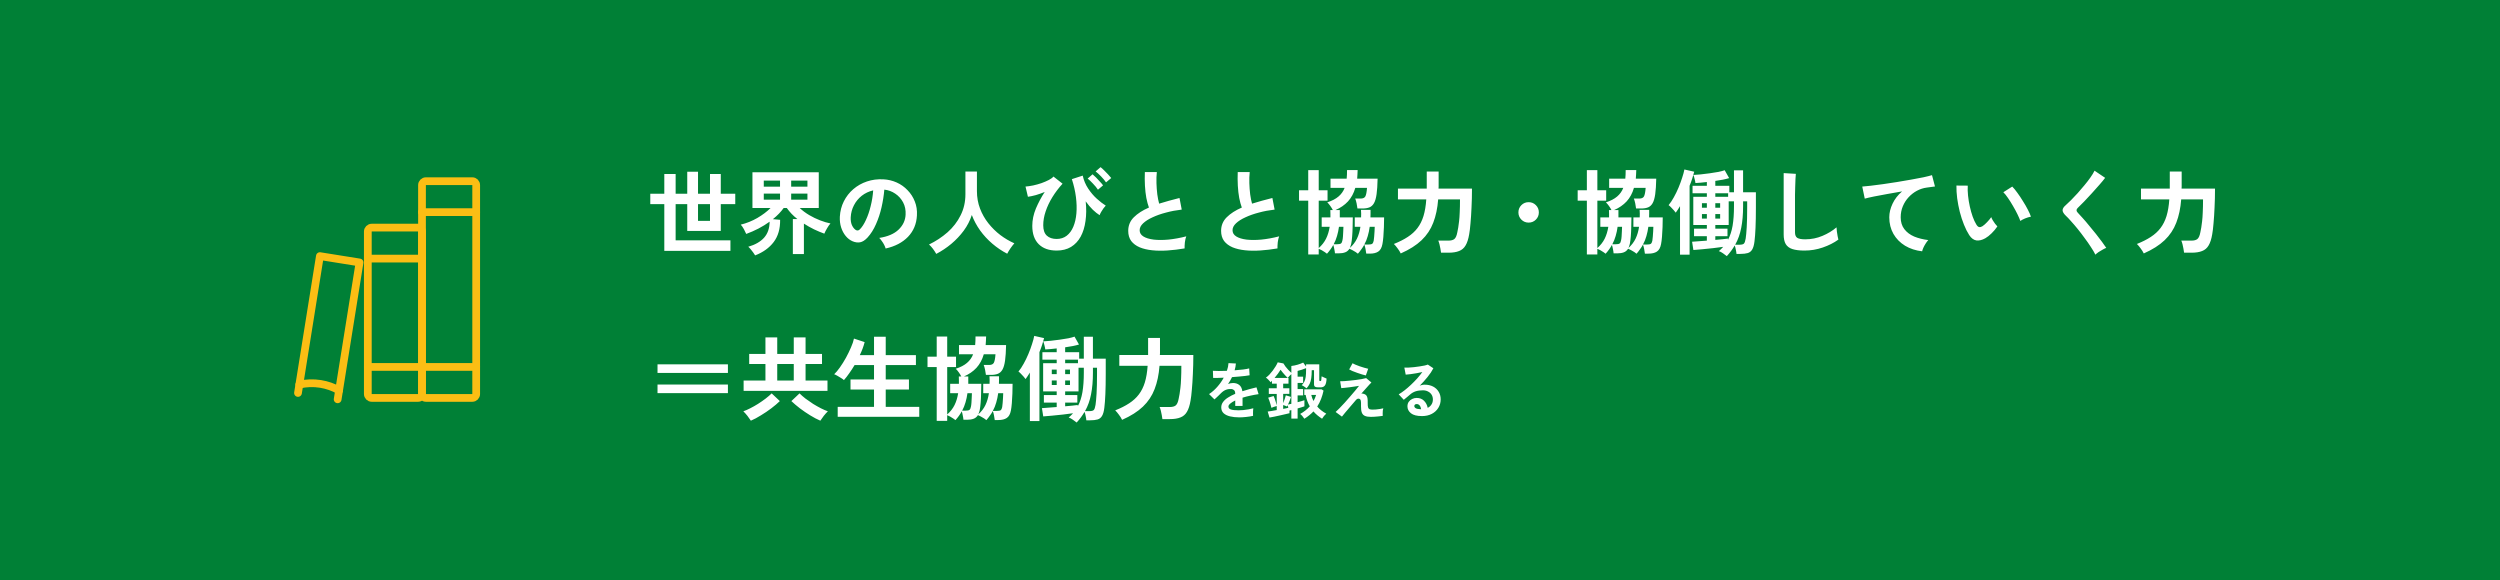 <svg fill="none" height="150" viewBox="0 0 646 150" width="646" xmlns="http://www.w3.org/2000/svg"><path d="m0 0h646v150h-646z" fill="#008036"/><g stroke="#fbbe14" stroke-linecap="round" stroke-linejoin="round" stroke-width="2"><path d="m95.046 59.819c0-.552.448-1 1-1h12c.552 0 1 .448 1 1v42c0 .552-.448 1-1 1h-12c-.552 0-1-.448-1-1z"/><path d="m95.046 66.817h14"/><path d="m95.046 94.817h14"/><path d="m109.046 47.819c0-.552.448-1 1-1h12c.552 0 1 .448 1 1v54c0 .552-.448 1-1 1h-12c-.552 0-1-.448-1-1z"/><path d="m109.046 54.817h14"/><path d="m109.046 94.817h14"/><path d="m77.001 101.541 5.66-35.362 10.248 1.64-5.66 35.362"/><path d="m87.618 100.877c-1.47-.828-3.09-1.401-4.796-1.674-1.843-.295-3.7-.226-5.476.178"/></g><path d="m171.656 64.816v-12.072h-3.624v-2.688h3.624v-5.088h2.928v5.088h3v-5.688h2.784v5.688h3.096v-5.088h2.784v5.088h3.744v2.688h-3.744v6.936h-8.664v-6.936h-3v9.36h14.16v2.712zm8.712-7.752h3.096v-4.32h-3.096zm14.76 8.928c-.112-.192-.272-.432-.48-.72-.192-.272-.408-.552-.648-.84-.224-.272-.44-.496-.648-.672 1.776-.512 3.136-1.288 4.08-2.328.944-1.056 1.424-2.44 1.44-4.152-.88.64-1.84 1.232-2.88 1.776-1.024.528-2.08.992-3.168 1.392-.128-.32-.328-.728-.6-1.224s-.544-.888-.816-1.176c1.504-.368 2.936-.944 4.296-1.728 1.36-.8 2.496-1.656 3.408-2.568h-4.68v-9.24h17.136v9.24h-4.92c.72.672 1.536 1.28 2.448 1.824.928.544 1.872 1 2.832 1.368s1.848.632 2.664.792c-.288.32-.584.744-.888 1.272-.304.512-.536.968-.696 1.368-.848-.304-1.728-.672-2.64-1.104-.912-.448-1.792-.944-2.64-1.488v7.872h-2.856v-9.048h1.176c-.544-.432-1.048-.888-1.512-1.368-.464-.496-.872-.992-1.224-1.488h-.816c-.72 1.008-1.648 1.968-2.784 2.88l1.872.168c.032 2.32-.52 4.232-1.656 5.736s-2.736 2.656-4.8 3.456zm2.232-14.4h4.2v-1.56h-4.2zm7.08 0h4.2v-1.56h-4.2zm-7.08-3.36h4.2v-1.56h-4.2zm7.08 0h4.2v-1.56h-4.2zm24.408 15.984c-.064-.256-.184-.56-.36-.912s-.384-.688-.624-1.008c-.224-.336-.448-.608-.672-.816 2.192-.336 3.856-1.048 4.992-2.136 1.152-1.104 1.76-2.4 1.824-3.888.064-1.184-.152-2.24-.648-3.168s-1.176-1.68-2.04-2.256c-.848-.576-1.784-.92-2.808-1.032-.128 1.488-.368 3.008-.72 4.56s-.832 3.008-1.44 4.368c-.592 1.36-1.32 2.512-2.184 3.456-.656.704-1.296 1.112-1.92 1.224-.608.112-1.256.024-1.944-.264-.672-.288-1.264-.744-1.776-1.368s-.904-1.36-1.176-2.208c-.272-.864-.384-1.784-.336-2.76.08-1.456.424-2.784 1.032-3.984.608-1.216 1.424-2.264 2.448-3.144s2.2-1.544 3.528-1.992 2.744-.632 4.248-.552c1.216.064 2.36.336 3.432.816s2.008 1.144 2.808 1.992c.816.832 1.44 1.8 1.872 2.904.448 1.104.632 2.312.552 3.624-.112 2.192-.88 4.032-2.304 5.52-1.424 1.472-3.352 2.48-5.784 3.024zm-7.8-4.848c.176.128.36.192.552.192s.384-.096.576-.288c.576-.576 1.104-1.392 1.584-2.448.496-1.056.904-2.248 1.224-3.576.336-1.328.552-2.68.648-4.056-1.104.256-2.088.72-2.952 1.392-.848.672-1.52 1.488-2.016 2.448-.496.944-.776 1.984-.84 3.12-.032.752.064 1.408.288 1.968.24.544.552.96.936 1.248zm20.88 6.24c-.224-.4-.504-.832-.84-1.296-.336-.448-.68-.824-1.032-1.128 1.776-.864 3.376-1.92 4.8-3.168 1.424-1.264 2.544-2.72 3.36-4.368.832-1.648 1.248-3.464 1.248-5.448v-5.88h2.976v5.064c0 1.6.264 3.096.792 4.488s1.248 2.664 2.16 3.816 1.944 2.168 3.096 3.048c1.152.864 2.36 1.576 3.624 2.136-.304.336-.64.768-1.008 1.296-.352.528-.632.992-.84 1.392-1.36-.704-2.64-1.568-3.84-2.592s-2.256-2.168-3.168-3.432c-.896-1.264-1.608-2.592-2.136-3.984-.464 1.44-1.16 2.792-2.088 4.056-.928 1.248-2 2.384-3.216 3.408-1.216 1.008-2.512 1.872-3.888 2.592zm31.104-.864c-1.984 0-3.528-.552-4.632-1.656s-1.656-2.68-1.656-4.728c0-1.488.312-2.984.936-4.488.64-1.504 1.4-2.928 2.28-4.272-.768.32-1.536.592-2.304.816-.768.208-1.448.352-2.04.432l-.624-2.64c.592-.048 1.248-.144 1.968-.288.736-.16 1.456-.36 2.16-.6.704-.256 1.336-.528 1.896-.816s.96-.584 1.2-.888l2.352 1.848c-.992 1.088-1.864 2.24-2.616 3.456s-1.336 2.448-1.752 3.696c-.416 1.232-.624 2.424-.624 3.576 0 1.216.304 2.112.912 2.688.624.576 1.472.864 2.544.864 1.024 0 1.896-.28 2.616-.84s1.288-1.336 1.704-2.328.68-2.136.792-3.432c.112-1.312.072-2.72-.12-4.224-.192-1.52-.544-3.064-1.056-4.632l2.808-.912c.272 1.232.744 2.352 1.416 3.36s1.416 1.88 2.232 2.616 1.584 1.328 2.304 1.776c-.176.176-.376.416-.6.72-.208.304-.408.616-.6.936-.176.304-.304.576-.384.816-.544-.336-1.128-.8-1.752-1.392-.624-.608-1.24-1.336-1.848-2.184.192 1.824.176 3.512-.048 5.064-.208 1.552-.624 2.904-1.248 4.056-.624 1.136-1.456 2.024-2.496 2.664-1.04.624-2.28.936-3.72.936zm12.768-17.616c-.32-.48-.744-.992-1.272-1.536s-1-.976-1.416-1.296l1.272-1.104c.24.176.536.44.888.792.368.352.72.712 1.056 1.08.352.368.624.68.816.936zm-2.088 1.896c-.32-.496-.744-1.016-1.272-1.56-.512-.56-.976-1-1.392-1.32l1.272-1.104c.24.192.536.464.888.816s.696.72 1.032 1.104c.352.368.616.68.792.936zm22.392 15.168c-1.504.256-2.968.432-4.392.528s-2.752.08-3.984-.048-2.312-.384-3.24-.768c-.928-.4-1.656-.944-2.184-1.632-.512-.704-.768-1.576-.768-2.616 0-1.376.48-2.544 1.44-3.504.976-.976 2.28-1.816 3.912-2.52-.256-.688-.48-1.512-.672-2.472-.176-.976-.296-2.032-.36-3.168-.064-1.152-.072-2.328-.024-3.528h3.096c-.096.88-.128 1.832-.096 2.856.032 1.008.104 1.976.216 2.904.128.928.288 1.728.48 2.4.8-.256 1.64-.504 2.52-.744.896-.24 1.808-.48 2.736-.72l.576 3c-1.408.16-2.76.416-4.056.768-1.296.336-2.456.744-3.48 1.224-1.024.464-1.84.984-2.448 1.56-.592.56-.888 1.152-.888 1.776 0 .672.32 1.208.96 1.608s1.52.672 2.64.816c1.12.128 2.4.128 3.84 0 1.456-.144 2.992-.424 4.608-.84-.16.4-.28.912-.36 1.536-.064.624-.088 1.152-.072 1.584zm24 0c-1.504.256-2.968.432-4.392.528s-2.752.08-3.984-.048-2.312-.384-3.24-.768c-.928-.4-1.656-.944-2.184-1.632-.512-.704-.768-1.576-.768-2.616 0-1.376.48-2.544 1.44-3.504.976-.976 2.28-1.816 3.912-2.52-.256-.688-.48-1.512-.672-2.472-.176-.976-.296-2.032-.36-3.168-.064-1.152-.072-2.328-.024-3.528h3.096c-.096.88-.128 1.832-.096 2.856.032 1.008.104 1.976.216 2.904.128.928.288 1.728.48 2.4.8-.256 1.64-.504 2.52-.744.896-.24 1.808-.48 2.736-.72l.576 3c-1.408.16-2.76.416-4.056.768-1.296.336-2.456.744-3.48 1.224-1.024.464-1.84.984-2.448 1.56-.592.56-.888 1.152-.888 1.776 0 .672.32 1.208.96 1.608s1.52.672 2.64.816c1.12.128 2.4.128 3.84 0 1.456-.144 2.992-.424 4.608-.84-.16.4-.28.912-.36 1.536-.064.624-.088 1.152-.072 1.584zm7.944 1.56v-13.896h-2.376v-2.688h2.376v-5.208h2.712v5.208h2.28v2.688h-2.28v12.24c.816-.72 1.448-1.528 1.896-2.424.448-.912.76-1.936.936-3.072h-2.064v-2.424h2.256c0-.304 0-.608 0-.912 0-.32-.008-.648-.024-.984h.648c-.16-.32-.376-.672-.648-1.056s-.536-.696-.792-.936c1.232-.4 2.2-.904 2.904-1.512.72-.608 1.248-1.352 1.584-2.232h-3.648v-2.376h4.176c.032-.336.056-.688.072-1.056.016-.384.024-.776.024-1.176h2.736c0 .4-.016.784-.048 1.152-.016.368-.04.728-.072 1.08h5.28c-.032 1.648-.12 2.984-.264 4.008s-.368 1.8-.672 2.328-.696.888-1.176 1.08-1.072.288-1.776.288h-1.32c-.032-.352-.104-.792-.216-1.32s-.232-.944-.36-1.248h1.416c.592 0 .992-.184 1.2-.552.208-.384.352-1.12.432-2.208h-3.024c-.4 1.392-1.032 2.56-1.896 3.504-.864.928-1.944 1.672-3.24 2.232h1.128c.016.224.016.448 0 .672v.624.312.288h3.36c0 .784-.016 1.616-.048 2.496-.016.864-.056 1.68-.12 2.448s-.144 1.392-.24 1.872c-.048.208-.104.4-.168.576-.048.176-.112.344-.192.504.8-.72 1.416-1.528 1.848-2.424.432-.912.728-1.928.888-3.048h-1.464v-2.424h1.632c.016-.32.024-.64.024-.96s-.016-.648-.048-.984h2.472v.984c0 .32-.008.64-.024.96h3.528c0 .784-.016 1.624-.048 2.52-.032.88-.08 1.712-.144 2.496-.064.768-.144 1.392-.24 1.872-.176.944-.536 1.592-1.08 1.944-.528.352-1.256.528-2.184.528h-.912c-.032-.304-.096-.704-.192-1.2s-.2-.872-.312-1.128c-.208.4-.456.792-.744 1.176-.272.4-.576.792-.912 1.176-.112-.112-.304-.256-.576-.432s-.56-.344-.864-.504c-.288-.16-.536-.28-.744-.36-.272.448-.64.76-1.104.936s-1.032.264-1.704.264h-.936c-.016-.272-.072-.632-.168-1.08-.08-.448-.168-.816-.264-1.104-.432.8-.976 1.56-1.632 2.28-.112-.112-.296-.248-.552-.408s-.528-.328-.816-.504c-.288-.16-.544-.28-.768-.36v1.464zm14.496-2.568h1.008c.512 0 .856-.064 1.032-.192.176-.144.304-.408.384-.792.048-.256.088-.608.12-1.056.048-.448.08-.904.096-1.368.032-.464.048-.856.048-1.176h-1.296c-.112.832-.28 1.632-.504 2.4-.208.752-.504 1.48-.888 2.184zm-7.92-.072h.864c.496 0 .832-.064 1.008-.192.192-.144.32-.408.384-.792.064-.256.112-.6.144-1.032s.056-.872.072-1.32c.032-.464.048-.856.048-1.176h-1.152c-.112.832-.28 1.624-.504 2.376-.208.736-.496 1.448-.864 2.136zm17.328 2.376c-.192-.416-.472-.864-.84-1.344-.352-.48-.664-.848-.936-1.104 1.408-.56 2.608-1.168 3.6-1.824 1.008-.656 1.84-1.416 2.496-2.28.672-.88 1.192-1.92 1.56-3.12.368-1.216.608-2.648.72-4.296h-7.32v-2.784h7.44v-4.416h3.072v4.032c0 .064-.008.128-.024.192v.192h8.64c0 1.728-.04 3.36-.12 4.896-.064 1.536-.152 2.896-.264 4.08-.096 1.184-.208 2.12-.336 2.808-.208 1.248-.52 2.216-.936 2.904-.4.688-.96 1.168-1.68 1.44-.704.288-1.616.432-2.736.432h-1.92c-.032-.304-.088-.656-.168-1.056-.064-.384-.144-.76-.24-1.128-.096-.384-.2-.696-.312-.936h2.592c.704 0 1.224-.136 1.56-.408.352-.288.608-.864.768-1.728.08-.384.16-.8.24-1.248s.152-.984.216-1.608c.08-.64.136-1.416.168-2.328.048-.928.072-2.04.072-3.336h-5.64c-.176 2.288-.6 4.296-1.272 6.024-.656 1.728-1.664 3.24-3.024 4.536-1.344 1.28-3.136 2.416-5.376 3.408zm33.048-7.968c-.736 0-1.36-.256-1.872-.768s-.768-1.136-.768-1.872.256-1.36.768-1.872 1.136-.768 1.872-.768 1.36.256 1.872.768.768 1.136.768 1.872-.256 1.36-.768 1.872-1.136.768-1.872.768zm15.048 8.232v-13.896h-2.376v-2.688h2.376v-5.208h2.712v5.208h2.28v2.688h-2.28v12.24c.816-.72 1.448-1.528 1.896-2.424.448-.912.76-1.936.936-3.072h-2.064v-2.424h2.256c0-.304 0-.608 0-.912 0-.32-.008-.648-.024-.984h.648c-.16-.32-.376-.672-.648-1.056s-.536-.696-.792-.936c1.232-.4 2.2-.904 2.904-1.512.72-.608 1.248-1.352 1.584-2.232h-3.648v-2.376h4.176c.032-.336.056-.688.072-1.056.016-.384.024-.776.024-1.176h2.736c0 .4-.016.784-.048 1.152-.016.368-.04.728-.072 1.08h5.28c-.032 1.648-.12 2.984-.264 4.008s-.368 1.8-.672 2.328-.696.888-1.176 1.08-1.072.288-1.776.288h-1.32c-.032-.352-.104-.792-.216-1.32s-.232-.944-.36-1.248h1.416c.592 0 .992-.184 1.2-.552.208-.384.352-1.12.432-2.208h-3.024c-.4 1.392-1.032 2.56-1.896 3.504-.864.928-1.944 1.672-3.24 2.232h1.128c.016.224.016.448 0 .672v.624.312.288h3.36c0 .784-.016 1.616-.048 2.496-.016.864-.056 1.68-.12 2.448s-.144 1.392-.24 1.872c-.048.208-.104.4-.168.576-.048.176-.112.344-.192.504.8-.72 1.416-1.528 1.848-2.424.432-.912.728-1.928.888-3.048h-1.464v-2.424h1.632c.016-.32.024-.64.024-.96s-.016-.648-.048-.984h2.472v.984c0 .32-.008.64-.024.96h3.528c0 .784-.016 1.624-.048 2.52-.032.88-.08 1.712-.144 2.496-.064.768-.144 1.392-.24 1.872-.176.944-.536 1.592-1.08 1.944-.528.352-1.256.528-2.184.528h-.912c-.032-.304-.096-.704-.192-1.2s-.2-.872-.312-1.128c-.208.4-.456.792-.744 1.176-.272.4-.576.792-.912 1.176-.112-.112-.304-.256-.576-.432s-.56-.344-.864-.504c-.288-.16-.536-.28-.744-.36-.272.448-.64.76-1.104.936s-1.032.264-1.704.264h-.936c-.016-.272-.072-.632-.168-1.08-.08-.448-.168-.816-.264-1.104-.432.8-.976 1.56-1.632 2.28-.112-.112-.296-.248-.552-.408s-.528-.328-.816-.504c-.288-.16-.544-.28-.768-.36v1.464zm14.496-2.568h1.008c.512 0 .856-.064 1.032-.192.176-.144.304-.408.384-.792.048-.256.088-.608.12-1.056.048-.448.08-.904.096-1.368.032-.464.048-.856.048-1.176h-1.296c-.112.832-.28 1.632-.504 2.4-.208.752-.504 1.48-.888 2.184zm-7.92-.072h.864c.496 0 .832-.064 1.008-.192.192-.144.32-.408.384-.792.064-.256.112-.6.144-1.032s.056-.872.072-1.32c.032-.464.048-.856.048-1.176h-1.152c-.112.832-.28 1.624-.504 2.376-.208.736-.496 1.448-.864 2.136zm29.592 3.072c-.272-.224-.608-.472-1.008-.744-.384-.272-.736-.456-1.056-.552.208-.176.408-.36.6-.552.192-.176.368-.36.528-.552-.768.112-1.64.224-2.616.336-.96.112-1.896.208-2.808.288-.896.08-1.656.144-2.28.192l-.336-2.136c.384-.032.92-.072 1.608-.12s1.424-.104 2.208-.168v-1.152h-3.312v-1.944h3.312v-.936h-3.504v-7.296h3.504v-.912h-3.696v-1.92h3.696v-.984c-.544.064-1.072.12-1.584.168-.496.032-.952.064-1.368.096-.032-.288-.104-.64-.216-1.056-.096-.432-.2-.776-.312-1.032.512-.032 1.136-.08 1.872-.144.752-.08 1.536-.176 2.352-.288s1.568-.232 2.256-.36c.688-.144 1.224-.288 1.608-.432l1.152 2.04c-.944.288-2.136.528-3.576.72v1.272h3.624v1.656h1.2v-5.664h2.352v5.664h3.312v3.936c0 2-.032 3.744-.096 5.232-.064 1.472-.152 2.64-.264 3.504-.112.96-.312 1.672-.6 2.136-.272.464-.656.768-1.152.912s-1.128.216-1.896.216h-1.008c-.016-.288-.072-.648-.168-1.08-.08-.432-.176-.8-.288-1.104-.56.96-1.24 1.88-2.04 2.76zm-12.096-.384v-12.528c-.192.32-.384.624-.576.912-.176.288-.352.544-.528.768-.112-.16-.28-.368-.504-.624s-.464-.512-.72-.768c-.24-.256-.448-.44-.624-.552.464-.56.912-1.232 1.344-2.016.448-.8.856-1.64 1.224-2.52s.68-1.728.936-2.544c.272-.816.464-1.528.576-2.136l2.544.576c-.128.528-.296 1.104-.504 1.728-.192.608-.424 1.24-.696 1.896v17.808zm9.12-3.816c.656-.064 1.272-.12 1.848-.168.592-.064 1.064-.12 1.416-.168v.336c.56-1.04.96-2.256 1.2-3.648.24-1.408.36-3.104.36-5.088v-1.224h-1.368v6.12h-3.456v.936h3.144v1.944h-3.144zm5.136 1.248h1.128c.56 0 .936-.096 1.128-.288s.344-.632.456-1.32c.096-.608.184-1.568.264-2.88.08-1.328.12-3.04.12-5.136v-1.584h-1.056v1.224c0 2.144-.16 4.016-.48 5.616-.304 1.6-.824 3.056-1.56 4.368zm-5.136-12.384h3.312v-.912h-3.312zm-3.456 5.64h1.272v-1.176h-1.272zm0-2.808h1.272v-1.176h-1.272zm3.456 2.808h1.248v-1.176h-1.248zm0-2.808h1.248v-1.176h-1.248zm23.04 11.064c-1.28 0-2.32-.128-3.12-.384-.784-.256-1.36-.688-1.728-1.296-.352-.608-.528-1.432-.528-2.472v-15.864l3.144.192c-.032.272-.064.728-.096 1.368s-.056 1.328-.072 2.064c-.016.592-.032 1.24-.048 1.944v2.328 7.392c0 .704.192 1.184.576 1.44.4.256 1.088.384 2.064.384 1.568 0 3.048-.296 4.44-.888 1.408-.592 2.624-1.328 3.648-2.208.016.304.048.672.096 1.104.064.416.128.816.192 1.2.08.368.144.656.192.864-1.152.832-2.496 1.512-4.032 2.04-1.52.528-3.096.792-4.728.792zm30.408.192c-1.664-.192-3.136-.672-4.416-1.44-1.28-.784-2.28-1.8-3-3.048-.72-1.264-1.08-2.696-1.08-4.296 0-1.152.28-2.32.84-3.504.56-1.2 1.384-2.264 2.472-3.192-1.28.208-2.552.432-3.816.672-1.264.224-2.416.44-3.456.648-1.024.208-1.816.392-2.376.552l-.648-3.12c.528-.032 1.256-.104 2.184-.216.944-.112 2-.248 3.168-.408 1.184-.176 2.4-.36 3.648-.552 1.264-.208 2.48-.416 3.648-.624 1.184-.208 2.24-.408 3.168-.6.944-.208 1.68-.392 2.208-.552l.768 2.928c-.24.016-.544.056-.912.12-.352.048-.76.104-1.224.168-.864.112-1.704.384-2.52.816-.8.432-1.52.992-2.16 1.68-.624.672-1.12 1.448-1.488 2.328s-.552 1.832-.552 2.856c0 1.216.312 2.232.936 3.048s1.472 1.456 2.544 1.92c1.088.448 2.304.752 3.648.912-.24.256-.472.568-.696.936-.224.352-.416.704-.576 1.056-.16.368-.264.672-.312.912zm16.296-3.36c-.8.448-1.552.632-2.256.552-.704-.096-1.328-.552-1.872-1.368-.496-.768-.952-1.672-1.368-2.712s-.776-2.144-1.08-3.312c-.288-1.168-.512-2.336-.672-3.504-.144-1.168-.208-2.264-.192-3.288l2.928.024c-.048.784-.024 1.64.072 2.568s.248 1.864.456 2.808.456 1.824.744 2.64c.288.8.6 1.472.936 2.016.224.384.464.608.72.672.272.048.56-.024.864-.216.384-.256.784-.608 1.2-1.056.432-.448.792-.88 1.08-1.296.08.24.208.512.384.816.192.304.392.6.6.888.224.288.424.52.6.696-.432.64-.928 1.232-1.488 1.776-.544.544-1.096.976-1.656 1.296zm9.072-4.488c-.16-.464-.408-1.04-.744-1.728s-.72-1.4-1.152-2.136c-.432-.752-.864-1.44-1.296-2.064-.432-.64-.832-1.136-1.2-1.488l2.304-1.464c.4.4.84.936 1.32 1.608.496.672.976 1.392 1.44 2.16.48.752.904 1.488 1.272 2.208.368.704.632 1.304.792 1.8-.496.096-1 .248-1.512.456-.496.208-.904.424-1.224.648zm19.392 8.712c-.288-.592-.68-1.256-1.176-1.992-.48-.752-1.016-1.52-1.608-2.304-.576-.8-1.168-1.576-1.776-2.328s-1.184-1.424-1.728-2.016c-.528-.608-.984-1.088-1.368-1.44-.544-.528-.816-.992-.816-1.392 0-.416.264-.848.792-1.296.4-.352.872-.8 1.416-1.344s1.112-1.144 1.704-1.8 1.168-1.328 1.728-2.016c.576-.688 1.088-1.352 1.536-1.992.464-.656.824-1.248 1.08-1.776l2.736 1.848c-.352.48-.84 1.072-1.464 1.776-.608.704-1.264 1.44-1.968 2.208-.688.752-1.36 1.472-2.016 2.16-.656.672-1.216 1.232-1.68 1.68-.368.368-.352.76.048 1.176.352.352.784.824 1.296 1.416.528.576 1.08 1.224 1.656 1.944.592.704 1.176 1.416 1.752 2.136s1.096 1.4 1.56 2.04c.464.624.832 1.144 1.104 1.56-.256.096-.568.248-.936.456s-.728.424-1.08.648c-.336.24-.6.456-.792.648zm12.504-.312c-.192-.416-.472-.864-.84-1.344-.352-.48-.664-.848-.936-1.104 1.408-.56 2.608-1.168 3.6-1.824 1.008-.656 1.84-1.416 2.496-2.28.672-.88 1.192-1.92 1.56-3.12.368-1.216.608-2.648.72-4.296h-7.32v-2.784h7.44v-4.416h3.072v4.032c0 .064-.008.128-.024.192v.192h8.64c0 1.728-.04 3.36-.12 4.896-.064 1.536-.152 2.896-.264 4.08-.096 1.184-.208 2.12-.336 2.808-.208 1.248-.52 2.216-.936 2.904-.4.688-.96 1.168-1.68 1.44-.704.288-1.616.432-2.736.432h-1.92c-.032-.304-.088-.656-.168-1.056-.064-.384-.144-.76-.24-1.128-.096-.384-.2-.696-.312-.936h2.592c.704 0 1.224-.136 1.56-.408.352-.288.608-.864.768-1.728.08-.384.16-.8.24-1.248s.152-.984.216-1.608c.08-.64.136-1.416.168-2.328.048-.928.072-2.04.072-3.336h-5.64c-.176 2.288-.6 4.296-1.272 6.024-.656 1.728-1.664 3.24-3.024 4.536-1.344 1.28-3.136 2.416-5.376 3.408zm-384.048 30.88v-2.232h18.192v2.232zm0 5.208v-2.208h18.192v2.208zm22.248-.576v-2.664h5.64v-4.272h-4.2v-2.616h4.2v-4.272h3.048v4.272h4.272v-4.272h3.048v4.272h4.248v2.616h-4.248v4.272h5.664v2.664zm1.872 7.704c-.208-.336-.504-.752-.888-1.248-.384-.48-.736-.872-1.056-1.176.512-.176 1.096-.432 1.752-.768.672-.336 1.352-.72 2.04-1.152.704-.448 1.36-.904 1.968-1.368.624-.48 1.144-.928 1.56-1.344l2.112 1.992c-.608.592-1.344 1.216-2.208 1.872-.848.64-1.736 1.24-2.664 1.8-.912.576-1.784 1.04-2.616 1.392zm17.952 0c-.832-.352-1.712-.816-2.64-1.392-.912-.56-1.792-1.16-2.64-1.8-.848-.656-1.584-1.28-2.208-1.872l2.112-1.992c.416.416.928.864 1.536 1.344.624.464 1.28.92 1.968 1.368.704.432 1.384.816 2.04 1.152.672.336 1.264.592 1.776.768-.32.304-.672.696-1.056 1.176-.384.496-.68.912-.888 1.248zm-11.136-10.368h4.272v-4.272h-4.272zm15.624 9.36v-2.568h9.384v-4.464h-6.072v-2.616h6.072v-3.72h-5.016c-.448.752-.912 1.464-1.392 2.136-.464.672-.92 1.256-1.368 1.752-.16-.16-.4-.336-.72-.528-.304-.208-.624-.4-.96-.576-.32-.192-.6-.328-.84-.408.464-.432.96-1.024 1.488-1.776.544-.768 1.064-1.6 1.56-2.496.496-.912.928-1.8 1.296-2.664.384-.864.64-1.624.768-2.28l2.76.912c-.272 1.088-.688 2.208-1.248 3.36h3.672v-4.752h3.024v4.752h7.8v2.568h-7.8v3.72h6v2.616h-6v4.464h8.664v2.568zm25.584 1.056v-13.896h-2.376v-2.688h2.376v-5.208h2.712v5.208h2.28v2.688h-2.28v12.24c.816-.72 1.448-1.528 1.896-2.424.448-.912.76-1.936.936-3.072h-2.064v-2.424h2.256c0-.304 0-.608 0-.912 0-.32-.008-.648-.024-.984h.648c-.16-.32-.376-.672-.648-1.056s-.536-.696-.792-.936c1.232-.4 2.2-.904 2.904-1.512.72-.608 1.248-1.352 1.584-2.232h-3.648v-2.376h4.176c.032-.336.056-.688.072-1.056.016-.384.024-.776.024-1.176h2.736c0 .4-.016.784-.048 1.152-.016.368-.04.728-.072 1.08h5.28c-.032 1.648-.12 2.984-.264 4.008s-.368 1.8-.672 2.328-.696.888-1.176 1.08-1.072.288-1.776.288h-1.32c-.032-.352-.104-.792-.216-1.32s-.232-.944-.36-1.248h1.416c.592 0 .992-.184 1.2-.552.208-.384.352-1.12.432-2.208h-3.024c-.4 1.392-1.032 2.56-1.896 3.504-.864.928-1.944 1.672-3.24 2.232h1.128c.016.224.016.448 0 .672v.624.312.288h3.36c0 .784-.016 1.616-.048 2.496-.016.864-.056 1.68-.12 2.448s-.144 1.392-.24 1.872c-.048.208-.104.4-.168.576-.048.176-.112.344-.192.504.8-.72 1.416-1.528 1.848-2.424.432-.912.728-1.928.888-3.048h-1.464v-2.424h1.632c.016-.32.024-.64.024-.96s-.016-.648-.048-.984h2.472v.984c0 .32-.008.64-.024.96h3.528c0 .784-.016 1.624-.048 2.52-.032.88-.08 1.712-.144 2.496-.064.768-.144 1.392-.24 1.872-.176.944-.536 1.592-1.08 1.944-.528.352-1.256.528-2.184.528h-.912c-.032-.304-.096-.704-.192-1.2s-.2-.872-.312-1.128c-.208.4-.456.792-.744 1.176-.272.4-.576.792-.912 1.176-.112-.112-.304-.256-.576-.432s-.56-.344-.864-.504c-.288-.16-.536-.28-.744-.36-.272.448-.64.76-1.104.936s-1.032.264-1.704.264h-.936c-.016-.272-.072-.632-.168-1.08-.08-.448-.168-.816-.264-1.104-.432.8-.976 1.56-1.632 2.28-.112-.112-.296-.248-.552-.408s-.528-.328-.816-.504c-.288-.16-.544-.28-.768-.36v1.464zm14.496-2.568h1.008c.512 0 .856-.064 1.032-.192.176-.144.304-.408.384-.792.048-.256.088-.608.12-1.056.048-.448.08-.904.096-1.368.032-.464.048-.856.048-1.176h-1.296c-.112.832-.28 1.632-.504 2.4-.208.752-.504 1.48-.888 2.184zm-7.92-.072h.864c.496 0 .832-.064 1.008-.192.192-.144.32-.408.384-.792.064-.256.112-.6.144-1.032s.056-.872.072-1.32c.032-.464.048-.856.048-1.176h-1.152c-.112.832-.28 1.624-.504 2.376-.208.736-.496 1.448-.864 2.136zm29.592 3.072c-.272-.224-.608-.472-1.008-.744-.384-.272-.736-.456-1.056-.552.208-.176.408-.36.6-.552.192-.176.368-.36.528-.552-.768.112-1.64.224-2.616.336-.96.112-1.896.208-2.808.288-.896.08-1.656.144-2.28.192l-.336-2.136c.384-.032.92-.072 1.608-.12s1.424-.104 2.208-.168v-1.152h-3.312v-1.944h3.312v-.936h-3.504v-7.296h3.504v-.912h-3.696v-1.92h3.696v-.984c-.544.064-1.072.12-1.584.168-.496.032-.952.064-1.368.096-.032-.288-.104-.64-.216-1.056-.096-.432-.2-.776-.312-1.032.512-.032 1.136-.08 1.872-.144.752-.08 1.536-.176 2.352-.288s1.568-.232 2.256-.36c.688-.144 1.224-.288 1.608-.432l1.152 2.04c-.944.288-2.136.528-3.576.72v1.272h3.624v1.656h1.2v-5.664h2.352v5.664h3.312v3.936c0 2-.032 3.744-.096 5.232-.064 1.472-.152 2.64-.264 3.504-.112.96-.312 1.672-.6 2.136-.272.464-.656.768-1.152.912s-1.128.216-1.896.216h-1.008c-.016-.288-.072-.648-.168-1.08-.08-.432-.176-.8-.288-1.104-.56.96-1.24 1.88-2.04 2.76zm-12.096-.384v-12.528c-.192.32-.384.624-.576.912-.176.288-.352.544-.528.768-.112-.16-.28-.368-.504-.624s-.464-.512-.72-.768c-.24-.256-.448-.44-.624-.552.464-.56.912-1.232 1.344-2.016.448-.8.856-1.64 1.224-2.52s.68-1.728.936-2.544c.272-.816.464-1.528.576-2.136l2.544.576c-.128.528-.296 1.104-.504 1.728-.192.608-.424 1.24-.696 1.896v17.808zm9.12-3.816c.656-.064 1.272-.12 1.848-.168.592-.064 1.064-.12 1.416-.168v.336c.56-1.04.96-2.256 1.2-3.648.24-1.408.36-3.104.36-5.088v-1.224h-1.368v6.12h-3.456v.936h3.144v1.944h-3.144zm5.136 1.248h1.128c.56 0 .936-.096 1.128-.288s.344-.632.456-1.32c.096-.608.184-1.568.264-2.88.08-1.328.12-3.04.12-5.136v-1.584h-1.056v1.224c0 2.144-.16 4.016-.48 5.616-.304 1.6-.824 3.056-1.56 4.368zm-5.136-12.384h3.312v-.912h-3.312zm-3.456 5.64h1.272v-1.176h-1.272zm0-2.808h1.272v-1.176h-1.272zm3.456 2.808h1.248v-1.176h-1.248zm0-2.808h1.248v-1.176h-1.248zm14.712 11.808c-.192-.416-.472-.864-.84-1.344-.352-.48-.664-.848-.936-1.104 1.408-.56 2.608-1.168 3.6-1.824 1.008-.656 1.84-1.416 2.496-2.28.672-.88 1.192-1.92 1.56-3.12.368-1.216.608-2.648.72-4.296h-7.32v-2.784h7.44v-4.416h3.072v4.032c0 .064-.008.128-.024.192v.192h8.64c0 1.728-.04 3.36-.12 4.896-.064 1.536-.152 2.896-.264 4.08-.096 1.184-.208 2.12-.336 2.808-.208 1.248-.52 2.216-.936 2.904-.4.688-.96 1.168-1.68 1.44-.704.288-1.616.432-2.736.432h-1.92c-.032-.304-.088-.656-.168-1.056-.064-.384-.144-.76-.24-1.128-.096-.384-.2-.696-.312-.936h2.592c.704 0 1.224-.136 1.56-.408.352-.288.608-.864.768-1.728.08-.384.16-.8.24-1.248s.152-.984.216-1.608c.08-.64.136-1.416.168-2.328.048-.928.072-2.04.072-3.336h-5.64c-.176 2.288-.6 4.296-1.272 6.024-.656 1.728-1.664 3.24-3.024 4.536-1.344 1.28-3.136 2.416-5.376 3.408zm30.264-.64c-.875 0-1.664-.085-2.368-.256s-1.259-.443-1.664-.816c-.405-.384-.608-.885-.608-1.504 0-.512.155-.976.464-1.392.309-.427.736-.811 1.28-1.152.544-.352 1.163-.672 1.856-.96v-.128c0-.373-.096-.645-.288-.816-.181-.181-.416-.283-.704-.304-.491-.032-.96.037-1.408.208s-.891.48-1.328.928c-.128.128-.293.293-.496.496-.203.192-.405.384-.608.576s-.379.352-.528.48l-1.392-1.376c.747-.491 1.451-1.109 2.112-1.856.661-.747 1.221-1.541 1.68-2.384-.597.021-1.141.043-1.632.064-.491.011-.859.011-1.104 0l-.064-1.84c.363.032.864.048 1.504.048.651 0 1.355-.016 2.112-.048.245-.704.384-1.365.416-1.984l1.904.096c-.032.565-.139 1.152-.32 1.76.789-.064 1.52-.133 2.192-.208.683-.085 1.205-.181 1.568-.288l.112 1.776c-.299.053-.688.112-1.168.176-.48.053-1.013.107-1.6.16-.576.053-1.168.101-1.776.144-.139.299-.299.603-.48.912-.171.299-.352.587-.544.864.427-.171.859-.256 1.296-.256.629 0 1.157.165 1.584.496.437.331.709.875.816 1.632.597-.203 1.205-.384 1.824-.544.629-.171 1.237-.325 1.824-.464l.544 1.76c-.747.107-1.472.24-2.176.4-.704.149-1.36.32-1.968.512v2.128h-1.888v-1.408c-.533.256-.96.523-1.28.8-.32.267-.48.523-.48.768 0 .363.219.619.656.768.437.139 1.104.208 2 .208.363 0 .768-.021 1.216-.064.459-.053.912-.117 1.36-.192.459-.085.859-.176 1.2-.272-.021.139-.043.341-.064.608-.011.256-.016.512-.016.768s.005.448.016.576c-.523.128-1.109.224-1.76.288-.651.075-1.259.112-1.824.112zm13.472.32v-2.192l-.48.112v.688c-.256.064-.597.144-1.024.24-.427.107-.891.213-1.392.32-.491.117-.981.224-1.472.32-.48.096-.907.176-1.28.24l-.464-1.552c.245-.032.576-.08.992-.144.416-.075.864-.155 1.344-.24v-1.04c-.203.043-.443.112-.72.208-.267.085-.485.171-.656.256-.053-.245-.128-.533-.224-.864s-.197-.651-.304-.96c-.096-.32-.197-.587-.304-.8l1.408-.432c.085.181.181.421.288.72s.203.603.288.912c.096.309.171.576.224.8v-2.976h-2.048v-1.456h2.048v-1.184h-1.232v-.752c-.053.064-.112.128-.176.192s-.123.123-.176.176c-.139-.192-.331-.405-.576-.64-.245-.245-.459-.427-.64-.544.288-.192.587-.448.896-.768.309-.331.603-.683.88-1.056.288-.384.544-.763.768-1.136s.395-.704.512-.992l1.472.288c.128.235.304.501.528.8.224.288.469.576.736.864.277.288.539.544.784.768v-1.776c.555-.064 1.099-.176 1.632-.336.544-.16 1.019-.341 1.424-.544l.752 1.024v-.576h3.408v4.144c0 .128.085.192.256.192.149 0 .235-.075.256-.224.032-.16.064-.496.096-1.008.139.075.336.171.592.288s.485.219.688.304c-.043.875-.192 1.472-.448 1.792-.245.309-.587.464-1.024.464h-.768c-.363 0-.624-.059-.784-.176-.149-.128-.224-.315-.224-.56v-3.696h-.592c0 .832-.043 1.525-.128 2.08-.075.544-.208 1.019-.4 1.424-.192.395-.459.789-.8 1.184-.171-.128-.368-.272-.592-.432s-.443-.283-.656-.368c.288-.299.512-.613.672-.944.171-.341.288-.752.352-1.232.064-.491.096-1.109.096-1.856v-.384c-.352.149-.725.288-1.12.416-.384.128-.741.229-1.072.304v1.488h1.424v1.616h-1.424v1.584h1.424v1.632h-1.424v1.76c.341-.085.661-.171.96-.256.309-.096.576-.181.8-.256v1.584c-.245.085-.523.176-.832.272s-.619.187-.928.272v2.624zm3.36.032c-.139-.213-.315-.448-.528-.704-.213-.245-.4-.421-.56-.528.501-.277.96-.581 1.376-.912s.789-.683 1.12-1.056c-.245-.427-.459-.88-.64-1.36-.181-.491-.325-1.019-.432-1.584h-.352v-1.456h4.464l.512.336c-.16.747-.373 1.467-.64 2.16s-.597 1.344-.992 1.952c.64.736 1.419 1.349 2.336 1.84-.171.149-.368.352-.592.608-.213.267-.379.501-.496.704-.427-.277-.827-.571-1.2-.88s-.715-.645-1.024-1.008c-.331.352-.693.683-1.088.992-.384.32-.805.619-1.264.896zm-4.224-3.664c.245-.053.533-.117.864-.192v-7.664c-.16.139-.331.299-.512.48-.171.181-.315.347-.432.496h.208v1.488h-1.376v1.184h1.6v1.456h-1.6v2.4c.139-.309.272-.667.4-1.072.139-.405.235-.725.288-.96l1.344.416c-.075.256-.187.571-.336.944s-.299.715-.448 1.024zm-3.472-6.88h3.392c-.181-.171-.389-.384-.624-.64s-.459-.512-.672-.768c-.213-.267-.395-.501-.544-.704-.181.309-.411.651-.688 1.024-.267.373-.555.736-.864 1.088zm10.064 5.968c.149-.256.277-.517.384-.784.117-.267.213-.528.288-.784h-1.248c.064.277.144.549.24.816.107.256.219.507.336.752zm-7.84 2.032c.256-.053.496-.101.72-.144.235-.053.437-.101.608-.144l-.16-.672-.176.352c-.139-.075-.299-.144-.48-.208-.171-.064-.341-.123-.512-.176zm22.688 2.064c-.64 0-1.152-.08-1.536-.24s-.656-.437-.816-.832c-.16-.405-.235-.96-.224-1.664.021-.693.005-1.168-.048-1.424s-.155-.416-.304-.48c-.352-.149-.667-.059-.944.272-.533.619-1.045 1.216-1.536 1.792-.48.565-.907 1.067-1.28 1.504-.363.437-.635.773-.816 1.008l-1.632-1.2c.256-.224.587-.544.992-.96s.848-.885 1.328-1.408c.48-.533.955-1.072 1.424-1.616.48-.555.923-1.072 1.328-1.552s.731-.885.976-1.216c-.299.053-.667.112-1.104.176s-.891.128-1.36.192c-.459.053-.88.101-1.264.144s-.672.069-.864.08l-.288-1.776c.267 0 .619-.011 1.056-.032.437-.032.917-.075 1.44-.128s1.051-.112 1.584-.176c.533-.075 1.029-.149 1.488-.224.459-.085.843-.171 1.152-.256l1.36 1.136c-.117.096-.304.288-.56.576-.256.277-.56.619-.912 1.024-.352.395-.731.821-1.136 1.28.149-.043.325-.032.528.032.213.053.384.123.512.208.149.096.267.219.352.368.096.149.165.363.208.64.043.267.059.635.048 1.104-.011.544.021.944.096 1.2.075.245.197.4.368.464.181.064.416.101.704.112.267 0 .576-.011.928-.032.352-.032.699-.075 1.04-.128.352-.053.651-.112.896-.176-.053.139-.096.331-.128.576-.021.245-.032.496-.032.752s.005.464.016.624c-.309.053-.651.096-1.024.128-.373.043-.736.075-1.088.096s-.661.032-.928.032zm-1.328-10.704c-.235-.053-.555-.139-.96-.256-.395-.128-.816-.267-1.264-.416-.437-.16-.848-.315-1.232-.464-.373-.16-.656-.299-.848-.416l.864-1.6c.149.096.389.213.72.352.341.139.715.283 1.12.432.416.139.821.267 1.216.384s.725.203.992.256zm14.496 10.496c-1.28 0-2.224-.24-2.832-.72-.608-.491-.912-1.088-.912-1.792 0-.459.112-.848.336-1.168s.517-.565.88-.736c.363-.181.752-.272 1.168-.272.789 0 1.424.245 1.904.736.491.491.805 1.099.944 1.824.395-.181.715-.459.96-.832.256-.373.384-.821.384-1.344 0-.448-.107-.848-.32-1.2s-.517-.629-.912-.832c-.384-.213-.832-.32-1.344-.32-.715 0-1.339.085-1.872.256-.523.171-.997.443-1.424.816-.192.171-.448.389-.768.656-.309.267-.603.507-.88.72l-1.312-1.408c.48-.277.992-.629 1.536-1.056s1.093-.901 1.648-1.424 1.083-1.061 1.584-1.616c.501-.565.949-1.12 1.344-1.664-.459.107-.96.208-1.504.304-.533.096-1.051.176-1.552.24-.491.064-.907.107-1.248.128l-.352-1.824c.288.021.645.021 1.072 0 .437-.032.907-.069 1.408-.112.501-.053.987-.117 1.456-.192.48-.075.907-.149 1.28-.224.384-.085.667-.171.848-.256l1.44.96c-.363.715-.864 1.467-1.504 2.256-.629.779-1.307 1.531-2.032 2.256.181-.085.384-.149.608-.192.224-.053.443-.08.656-.08.843 0 1.573.16 2.192.48s1.099.768 1.44 1.344c.352.565.528 1.227.528 1.984 0 .8-.203 1.525-.608 2.176-.395.651-.955 1.168-1.68 1.552s-1.579.576-2.56.576zm-.208-1.76c-.053-.405-.181-.731-.384-.976-.192-.245-.448-.368-.768-.368-.171 0-.315.043-.432.128s-.176.213-.176.384c0 .224.117.411.352.56.245.149.651.235 1.216.256.032.011.064.016.096.016z" fill="#fff"/></svg>